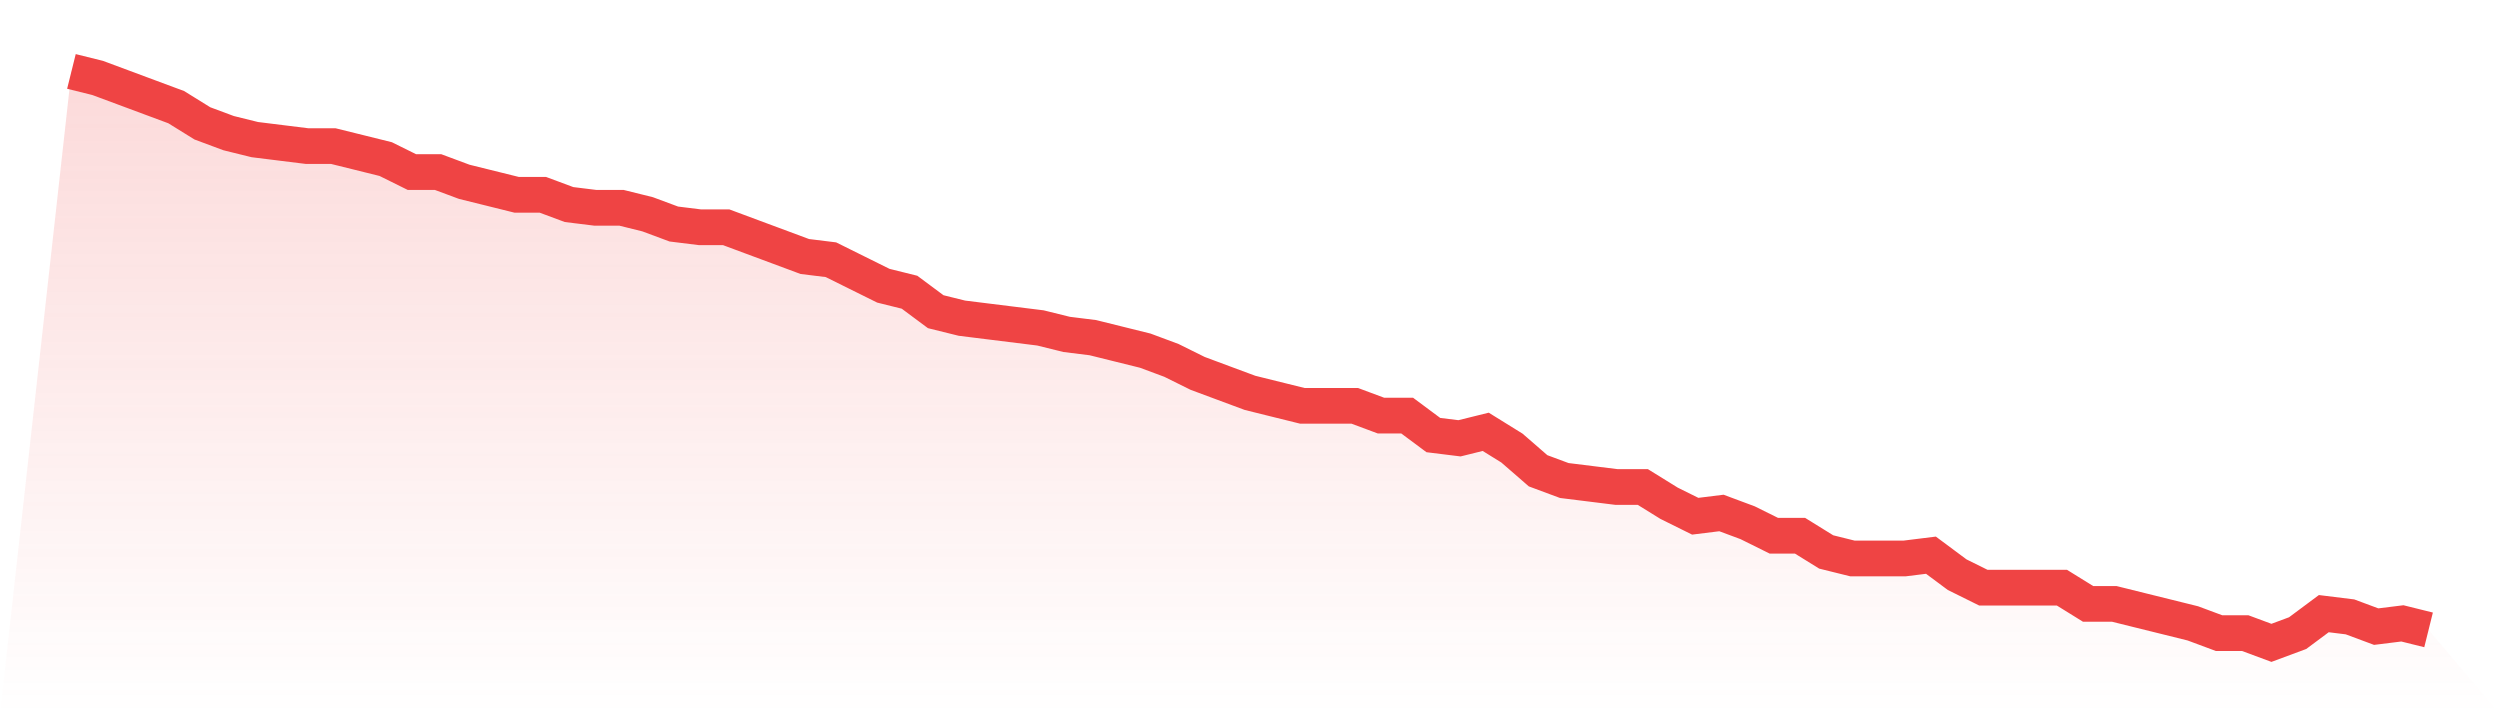 <svg viewBox="0 0 140 40" xmlns="http://www.w3.org/2000/svg">
<defs>
<linearGradient id="gradient" x1="0" x2="0" y1="0" y2="1">
<stop offset="0%" stop-color="#ef4444" stop-opacity="0.2"/>
<stop offset="100%" stop-color="#ef4444" stop-opacity="0"/>
</linearGradient>
</defs>
<path d="M4,4 L4,4 L5.467,4.364 L6.933,4.909 L8.4,5.455 L9.867,6 L11.333,6.909 L12.8,7.455 L14.267,7.818 L15.733,8 L17.2,8.182 L18.667,8.182 L20.133,8.545 L21.6,8.909 L23.067,9.636 L24.533,9.636 L26,10.182 L27.467,10.545 L28.933,10.909 L30.4,10.909 L31.867,11.455 L33.333,11.636 L34.8,11.636 L36.267,12 L37.733,12.545 L39.2,12.727 L40.667,12.727 L42.133,13.273 L43.6,13.818 L45.067,14.364 L46.533,14.545 L48,15.273 L49.467,16 L50.933,16.364 L52.4,17.455 L53.867,17.818 L55.333,18 L56.8,18.182 L58.267,18.364 L59.733,18.727 L61.2,18.909 L62.667,19.273 L64.133,19.636 L65.6,20.182 L67.067,20.909 L68.533,21.455 L70,22 L71.467,22.364 L72.933,22.727 L74.4,22.727 L75.867,22.727 L77.333,23.273 L78.8,23.273 L80.267,24.364 L81.733,24.545 L83.2,24.182 L84.667,25.091 L86.133,26.364 L87.6,26.909 L89.067,27.091 L90.533,27.273 L92,27.273 L93.467,28.182 L94.933,28.909 L96.4,28.727 L97.867,29.273 L99.333,30 L100.8,30 L102.267,30.909 L103.733,31.273 L105.2,31.273 L106.667,31.273 L108.133,31.091 L109.6,32.182 L111.067,32.909 L112.533,32.909 L114,32.909 L115.467,32.909 L116.933,33.818 L118.4,33.818 L119.867,34.182 L121.333,34.545 L122.8,34.909 L124.267,35.455 L125.733,35.455 L127.2,36 L128.667,35.455 L130.133,34.364 L131.6,34.545 L133.067,35.091 L134.533,34.909 L136,35.273 L140,40 L0,40 z" fill="url(#gradient)"/>
<path d="M4,4 L4,4 L5.467,4.364 L6.933,4.909 L8.4,5.455 L9.867,6 L11.333,6.909 L12.8,7.455 L14.267,7.818 L15.733,8 L17.2,8.182 L18.667,8.182 L20.133,8.545 L21.6,8.909 L23.067,9.636 L24.533,9.636 L26,10.182 L27.467,10.545 L28.933,10.909 L30.4,10.909 L31.867,11.455 L33.333,11.636 L34.8,11.636 L36.267,12 L37.733,12.545 L39.2,12.727 L40.667,12.727 L42.133,13.273 L43.6,13.818 L45.067,14.364 L46.533,14.545 L48,15.273 L49.467,16 L50.933,16.364 L52.4,17.455 L53.867,17.818 L55.333,18 L56.8,18.182 L58.267,18.364 L59.733,18.727 L61.2,18.909 L62.667,19.273 L64.133,19.636 L65.6,20.182 L67.067,20.909 L68.533,21.455 L70,22 L71.467,22.364 L72.933,22.727 L74.4,22.727 L75.867,22.727 L77.333,23.273 L78.8,23.273 L80.267,24.364 L81.733,24.545 L83.2,24.182 L84.667,25.091 L86.133,26.364 L87.6,26.909 L89.067,27.091 L90.533,27.273 L92,27.273 L93.467,28.182 L94.933,28.909 L96.4,28.727 L97.867,29.273 L99.333,30 L100.8,30 L102.267,30.909 L103.733,31.273 L105.2,31.273 L106.667,31.273 L108.133,31.091 L109.6,32.182 L111.067,32.909 L112.533,32.909 L114,32.909 L115.467,32.909 L116.933,33.818 L118.4,33.818 L119.867,34.182 L121.333,34.545 L122.8,34.909 L124.267,35.455 L125.733,35.455 L127.2,36 L128.667,35.455 L130.133,34.364 L131.6,34.545 L133.067,35.091 L134.533,34.909 L136,35.273" fill="none" stroke="#ef4444" stroke-width="2"/>
</svg>